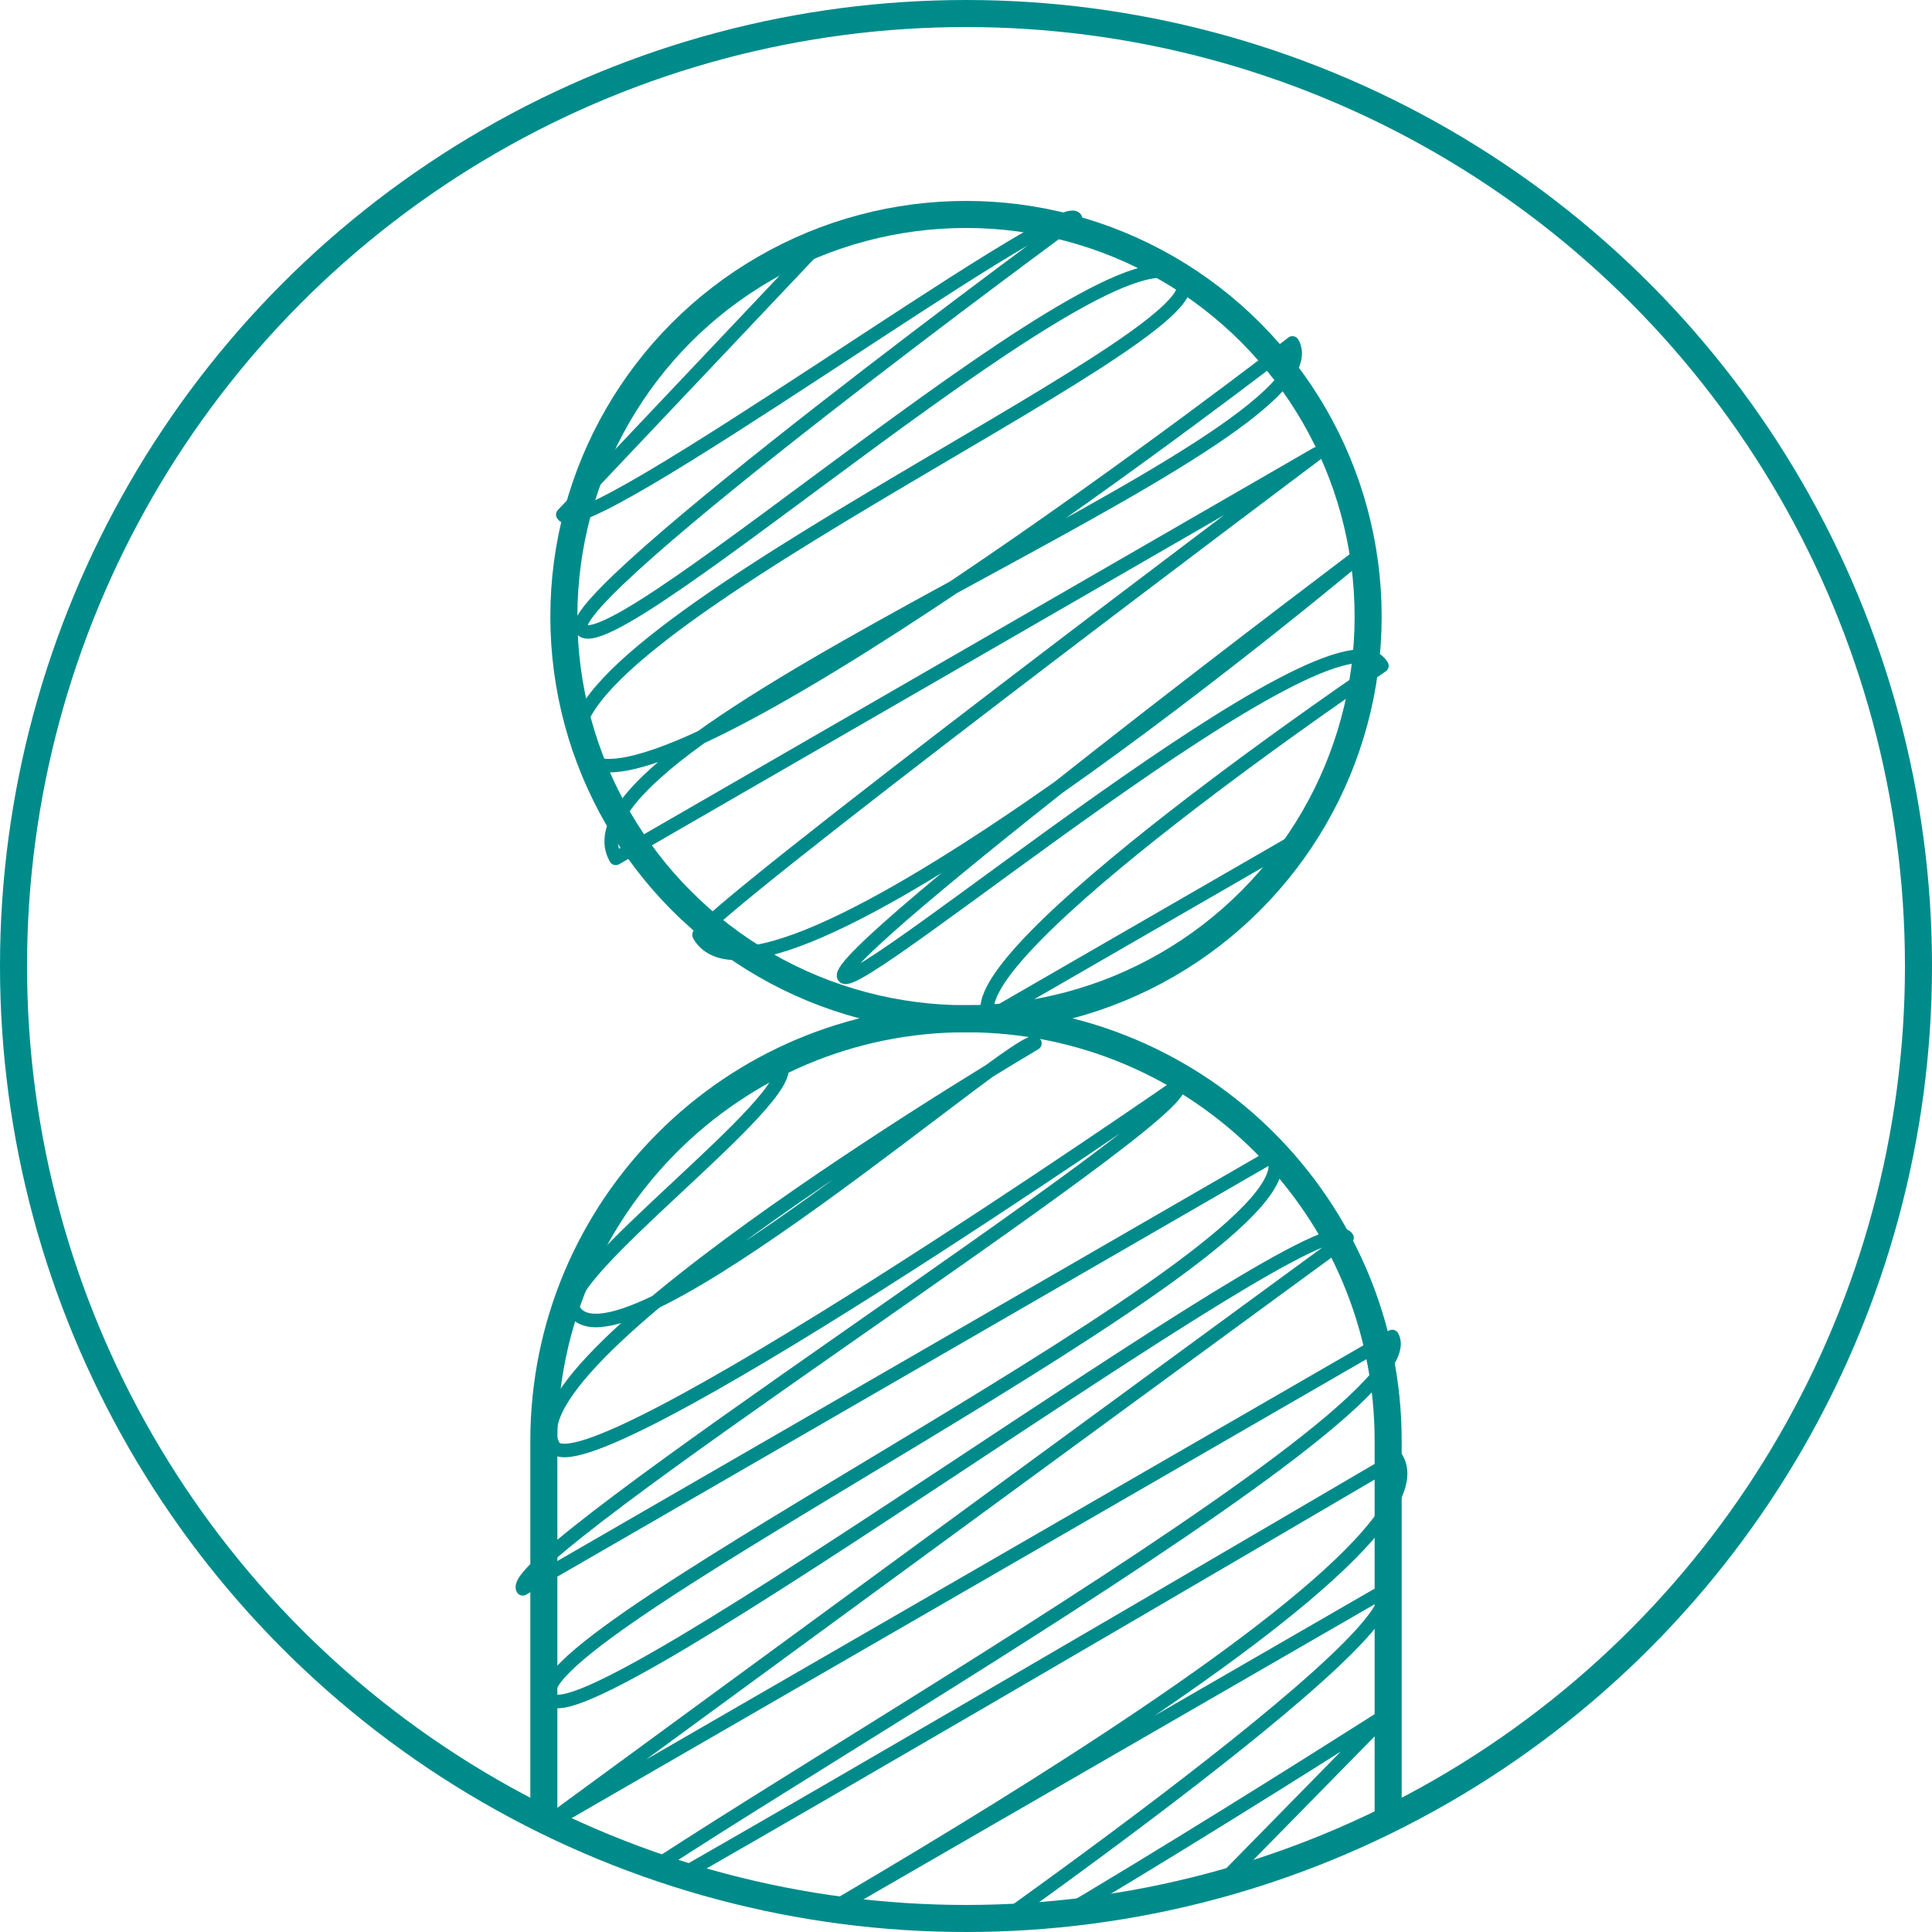 <?xml version="1.0" encoding="UTF-8"?>
<svg id="Ebene_2" data-name="Ebene 2" xmlns="http://www.w3.org/2000/svg" xmlns:xlink="http://www.w3.org/1999/xlink" viewBox="0 0 71.44 71.44">
  <defs>
    <style>
      .cls-1 {
        stroke-linecap: round;
        stroke-linejoin: round;
        stroke-width: .5px;
      }

      .cls-1, .cls-2 {
        stroke: #008b8b;
      }

      .cls-1, .cls-2, .cls-3 {
        fill: none;
      }

      .cls-4 {
        clip-path: url(#clippath);
      }

      .cls-2 {
        stroke-miterlimit: 10;
      }
    </style>
    <clipPath id="clippath">
      <circle class="cls-3" cx="35.72" cy="35.72" r="35.22"/>
    </clipPath>
  </defs>
  <g id="Ebene_1-2" data-name="Ebene 1">
    <circle class="cls-2" cx="35.72" cy="35.72" r="35.22"/>
    <g class="cls-4">
      <g>
        <path class="cls-1" d="m26.52,40.74c.1.18,2.36-1.36,2.36-1.36.7,1.22-8.38,7.81-7.67,9.05,1.64,2.84,16.71-10.45,17.06-9.85,0,0-19.7,11.6-17.8,14.89,1.1,1.91,23.09-13.33,23.09-13.33.64,1.11-24.96,17.34-24.23,18.61l27.74-16.02c1.97,3.41-28.1,17.71-26.74,20.06,1.11,1.92,28.55-18.65,29.48-17.02l-29.78,21.81,31.45-18.16c1.78,3.08-31.55,21.22-30.85,22.43.13.22,31.02-17.91,31.02-17.91,2.48,4.3-28.57,20.86-28.46,21.05l27.99-16.16c1.06,1.84-18.76,15.45-18.76,15.45.49.85,18.85-10.88,18.85-10.88l-10.45,10.65s9.95-7.97,10.91-6.3c.39.68-4.82,5.99-4.21,7.05.28.48,3.6-2.08,3.6-2.08"/>
        <path class="cls-1" d="m27.35,10.64c.22.37,2.8-2.3,3.09-1.79l-9.63,10.18c.69,1.2,18.44-11.86,18.96-10.95,0,0-19,13.93-18.28,15.17.99,1.71,20.42-16.02,22.25-12.85,1.25,2.16-24.58,13.41-22.24,17.46,2.06,3.57,26.29-15.18,26.29-15.18,2.08,3.6-27.69,14.43-25.02,19.06l25.92-14.96s-23.11,17.33-22.84,17.8c2.55,4.41,24.69-14.25,24.69-14.25,0,0-19.83,14.92-19.34,15.78.46.79,18.25-14.34,19.9-11.49,0,0-15.86,10.69-14.52,13l11.54-6.66"/>
        <path class="cls-2" d="m35.72,37.67h0c8.62,0,15.61,6.99,15.61,15.61v21.27h-31.22v-21.27c0-8.62,6.99-15.61,15.61-15.61Z"/>
        <circle class="cls-2" cx="35.72" cy="22.8" r="14.87"/>
      </g>
    </g>
  </g>
</svg>
